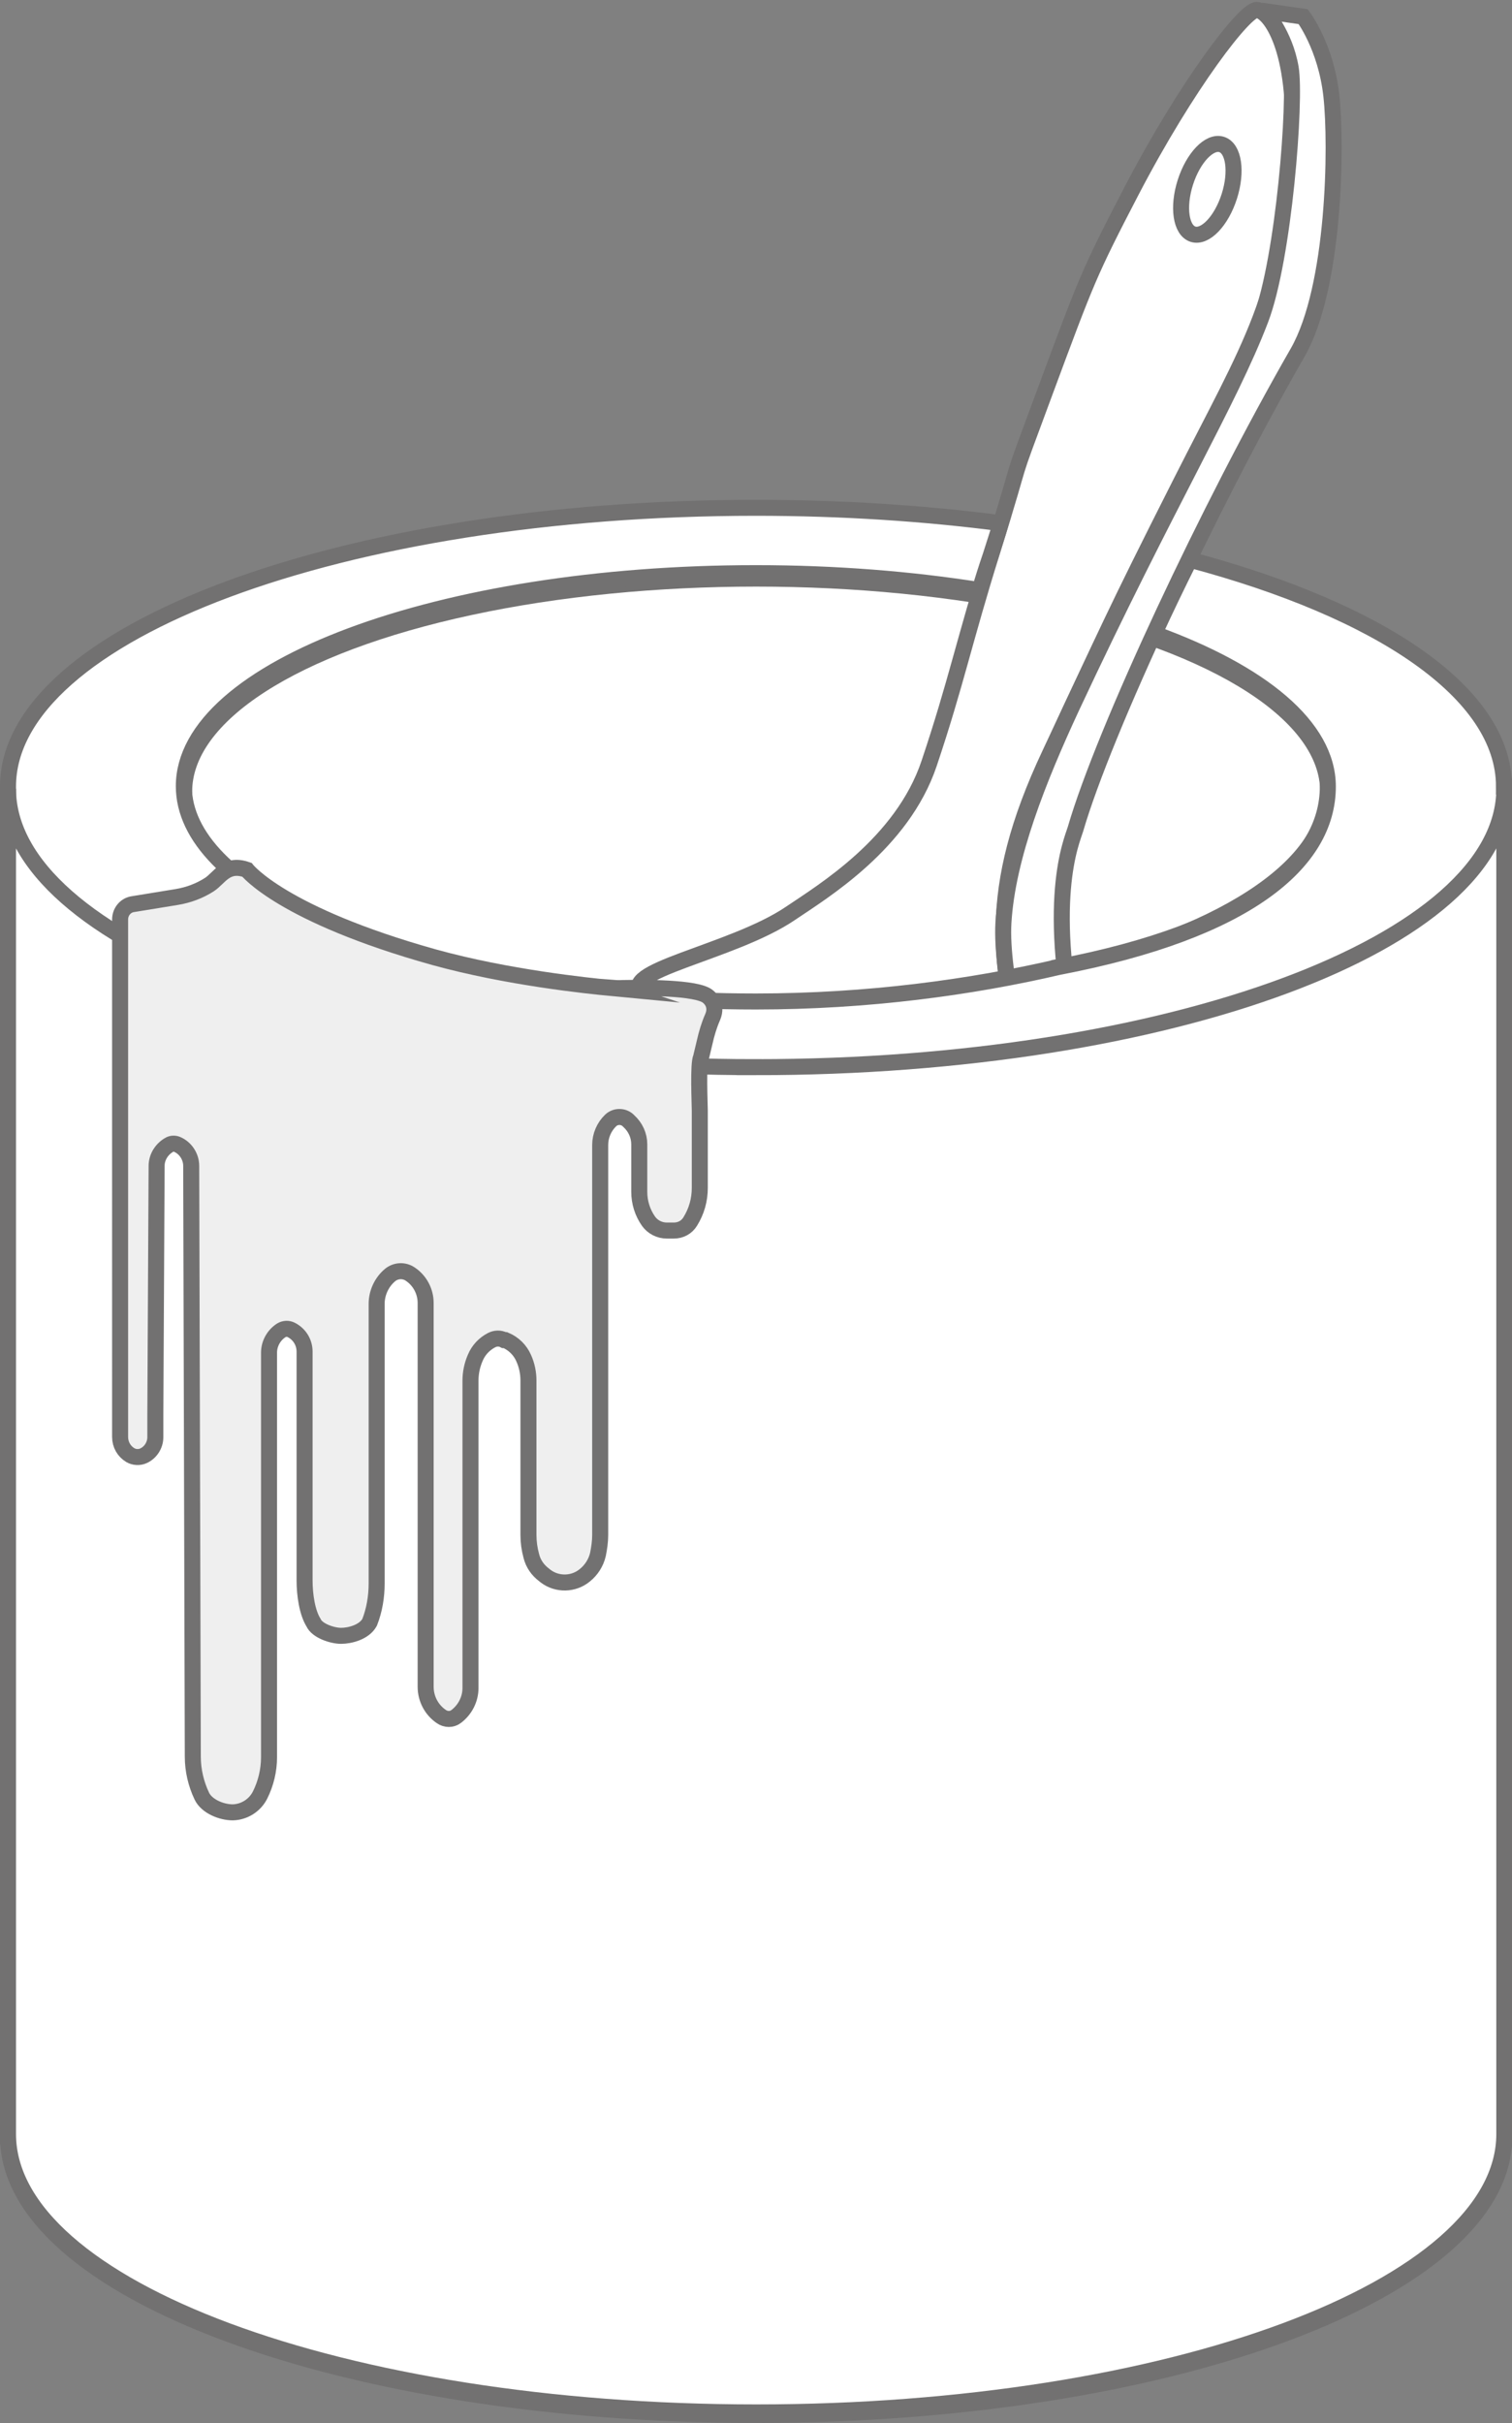 <?xml version="1.0" encoding="UTF-8"?><svg xmlns="http://www.w3.org/2000/svg" viewBox="0 0 47.21 75.63"><rect x="0" y="0" width="47.21" height="75.63" fill="#808080" stroke="none"/><defs><style>.d{fill:#efefef;}.d,.e,.f{stroke:#727171;stroke-miterlimit:10;stroke-width:.5px;}.e{fill:#fff;}.f{fill:#3e3a3a;}</style></defs><g id="a"/><g id="b"><g id="c"><g><g><path class="e" d="M23.61,75.38c12.9,0,23.36-3.89,23.36-8.69H.25c0,4.8,10.46,8.69,23.36,8.69Z"/><path class="e" d="M23.61,33.4C10.71,33.4,.25,29.51,.25,24.71v41.99c0-4.8,10.46-8.69,23.36-8.69s23.36,3.89,23.36,8.69V24.71c0,4.8-10.46,8.69-23.36,8.69Z"/><path class="e" d="M23.61,58c-12.9,0-23.36,3.89-23.36,8.69H46.96c0-4.8-10.46-8.69-23.36-8.69Z"/><path class="e" d="M23.61,18.06c9.86,0,17.86,2.98,17.86,6.65h5.5c0-4.8-10.46-8.69-23.36-8.69S.25,19.91,.25,24.71H5.75c0-3.67,8-6.65,17.86-6.65Z"/><path class="e" d="M23.61,33.4c12.9,0,23.36-3.89,23.36-8.69h-5.5c0,3.67-8,6.65-17.86,6.65s-17.86-2.98-17.86-6.65H.25c0,4.8,10.46,8.69,23.36,8.69Z"/></g><ellipse class="e" cx="23.61" cy="24.71" rx="17.86" ry="6.65"/><g><polygon class="f" points="30.8 48.32 16.89 39.17 20.11 31.04 34.27 40.72 30.8 48.32"/><polygon class="f" points="32.54 48.53 30.8 48.32 34.22 40.73 35.7 40.58 32.54 48.53"/><path class="e" d="M20.11,31.04c-.97-.72,2.74-1.29,4.57-2.53,1.02-.69,3.49-2.18,4.33-4.68s1.09-3.81,1.98-6.65c1.11-3.56,.38-1.56,1.63-4.93,1.31-3.53,1.38-3.73,2.71-6.29,1.73-3.32,3.56-5.7,3.92-5.65,.4,.05,1.27,1.18,1.11,4.33-.24,4.62-1.3,6.09-3.48,10.4s-2.27,4.6-4.1,8.49c-2.03,4.31-1.58,6.64-.71,10.04,.7,2.74,1.69,5.67,2.06,6.73,.05,.13-.1,.25-.22,.17-1.91-1.27-10.79-7.19-13.8-9.43Z"/><path class="e" d="M39.5,.35l1.19,.17s.71,.93,.88,2.47,.11,5.98-1.05,8.01c-2.78,4.84-6.05,11.82-6.94,14.88-.11,.37-.98,2.25,.13,7.08,.09,.37,0,0,0,0,.49,1.99,.94,3.87,2.24,7.3,.13,.34-.5,.35-.5,.35l-1.18,.12s-3.12-8.72-2.94-11.92c.12-2.07,1.1-4.51,2.12-6.71,3.01-6.44,4.93-9.56,5.91-12.13,.73-1.91,1.11-6.84,.94-7.85-.18-1.06-.81-1.76-.81-1.76Z"/><ellipse class="e" cx="37.69" cy="5.91" rx="1.47" ry=".72" transform="translate(20.59 40.01) rotate(-72.27)"/><path class="f" d="M30.88,48.53l-14-9.37h0c-2.5,7.74-8.64,12.46-7.96,12.91h0c.69,.62,12.7,10.93,16.65,9.98l5.3-13.53Z"/><path class="f" d="M31.76,48.54l-.57-.09c-.19-.01-.38-.12-.47,.25,0,.02-.01,.04-.02,.06l-4.89,12.56h0c-.09,.22,0,.76,.09,.95h0c.34,.13,1.02,.2,1.1-.04,.81-2.27,2.5-7.98,4.82-12.34l.56-1.15c.09-.26-.34-.15-.62-.2Z"/></g><path class="e" d="M46.96,24.55c0-2.92-3.87-5.5-9.81-7.08-.39,.78-.76,1.55-1.11,2.31,3.34,1.21,5.42,2.9,5.42,4.77,0,2.38-2.55,4.51-8.39,5.63,0,.02,0-.02,0,0-2.75,.64-5.99,1.08-9.47,1.08-1.25,0-2.48-.05-3.66-.14-.03-.03-.06-.05-.08-.08-8.07-.64-14.12-3.31-14.12-6.5,0-3.67,8-6.65,17.86-6.65,2.48,0,4.84,.19,6.99,.53,.1-.34,.21-.69,.34-1.07,.13-.41,.24-.74,.32-1.02-2.4-.31-4.97-.48-7.65-.48C10.71,15.85,.25,19.75,.25,24.55c0,.02,0,.05,0,.07h0v41.99c0,4.8,10.46,8.69,23.36,8.69s23.36-3.89,23.36-8.69V24.62h0s0-.05,0-.07Z"/><path class="e" d="M23.61,33.31C10.71,33.31,.25,29.42,.25,24.62v41.99c0,4.8,10.46,8.69,23.36,8.69s23.36-3.89,23.36-8.69V24.62c0,4.8-10.46,8.69-23.36,8.69Z"/><path class="d" d="M19.06,30.83c.13,.01,.26,.02,.39,.01,.57-.01,2.33-.03,2.66,.27,0,0,.32,.23,.14,.64-.11,.25-.19,.52-.25,.79l-.11,.46c-.1,.2-.04,1.45-.04,1.67v2.41c0,.37-.1,.73-.3,1.05h0c-.11,.18-.3,.28-.51,.28h-.22c-.23,0-.44-.11-.57-.29h0c-.19-.27-.29-.59-.29-.92v-1.48c0-.28-.12-.54-.33-.73l-.02-.02c-.15-.14-.39-.14-.54,0h0c-.21,.2-.33,.48-.33,.77v12.17c0,.21-.03,.41-.07,.61h0c-.06,.26-.21,.49-.41,.65h0c-.35,.29-.86,.3-1.22,.03l-.05-.04c-.2-.15-.34-.35-.4-.59h0c-.06-.22-.09-.44-.09-.66v-4.82c0-.24-.05-.48-.15-.7h0c-.11-.25-.31-.45-.57-.56h-.04c-.13-.07-.27-.06-.39,0h0c-.23,.12-.41,.31-.51,.55h0c-.1,.23-.15,.47-.15,.72v9.59c0,.35-.17,.68-.45,.89h0c-.13,.1-.32,.1-.46,0h0c-.31-.21-.49-.56-.49-.93v-11.98c0-.36-.18-.7-.48-.9h0c-.19-.13-.44-.12-.62,.02h0c-.27,.22-.43,.56-.43,.91v8.73c0,.41-.07,.83-.22,1.21h0c-.17,.31-.62,.42-.89,.42h0c-.28,0-.75-.16-.86-.41h0c-.2-.32-.28-.87-.28-1.32v-7.14c0-.29-.16-.55-.42-.68h0c-.1-.05-.21-.04-.3,.01h0c-.24,.15-.39,.42-.39,.7v12.63c0,.41-.1,.82-.28,1.18h0c-.16,.32-.49,.53-.85,.54h0c-.36,0-.82-.19-.97-.51h0c-.18-.38-.28-.8-.28-1.23l-.05-18.44c0-.29-.18-.56-.44-.67h0c-.07-.03-.15-.03-.22,0h0c-.25,.13-.42,.39-.42,.67l-.04,7.8v.67c0,.25-.15,.48-.37,.58h0c-.13,.06-.29,.05-.41-.02h0c-.2-.12-.32-.33-.32-.57V28.7c0-.24,.17-.45,.41-.48l1.35-.22c.37-.06,.72-.19,1.03-.39h0c.32-.21,.52-.69,1.17-.46,0,0,1.09,1.4,5.85,2.73,2.28,.63,4.79,.89,5.53,.96Z"/></g></g></g></svg>